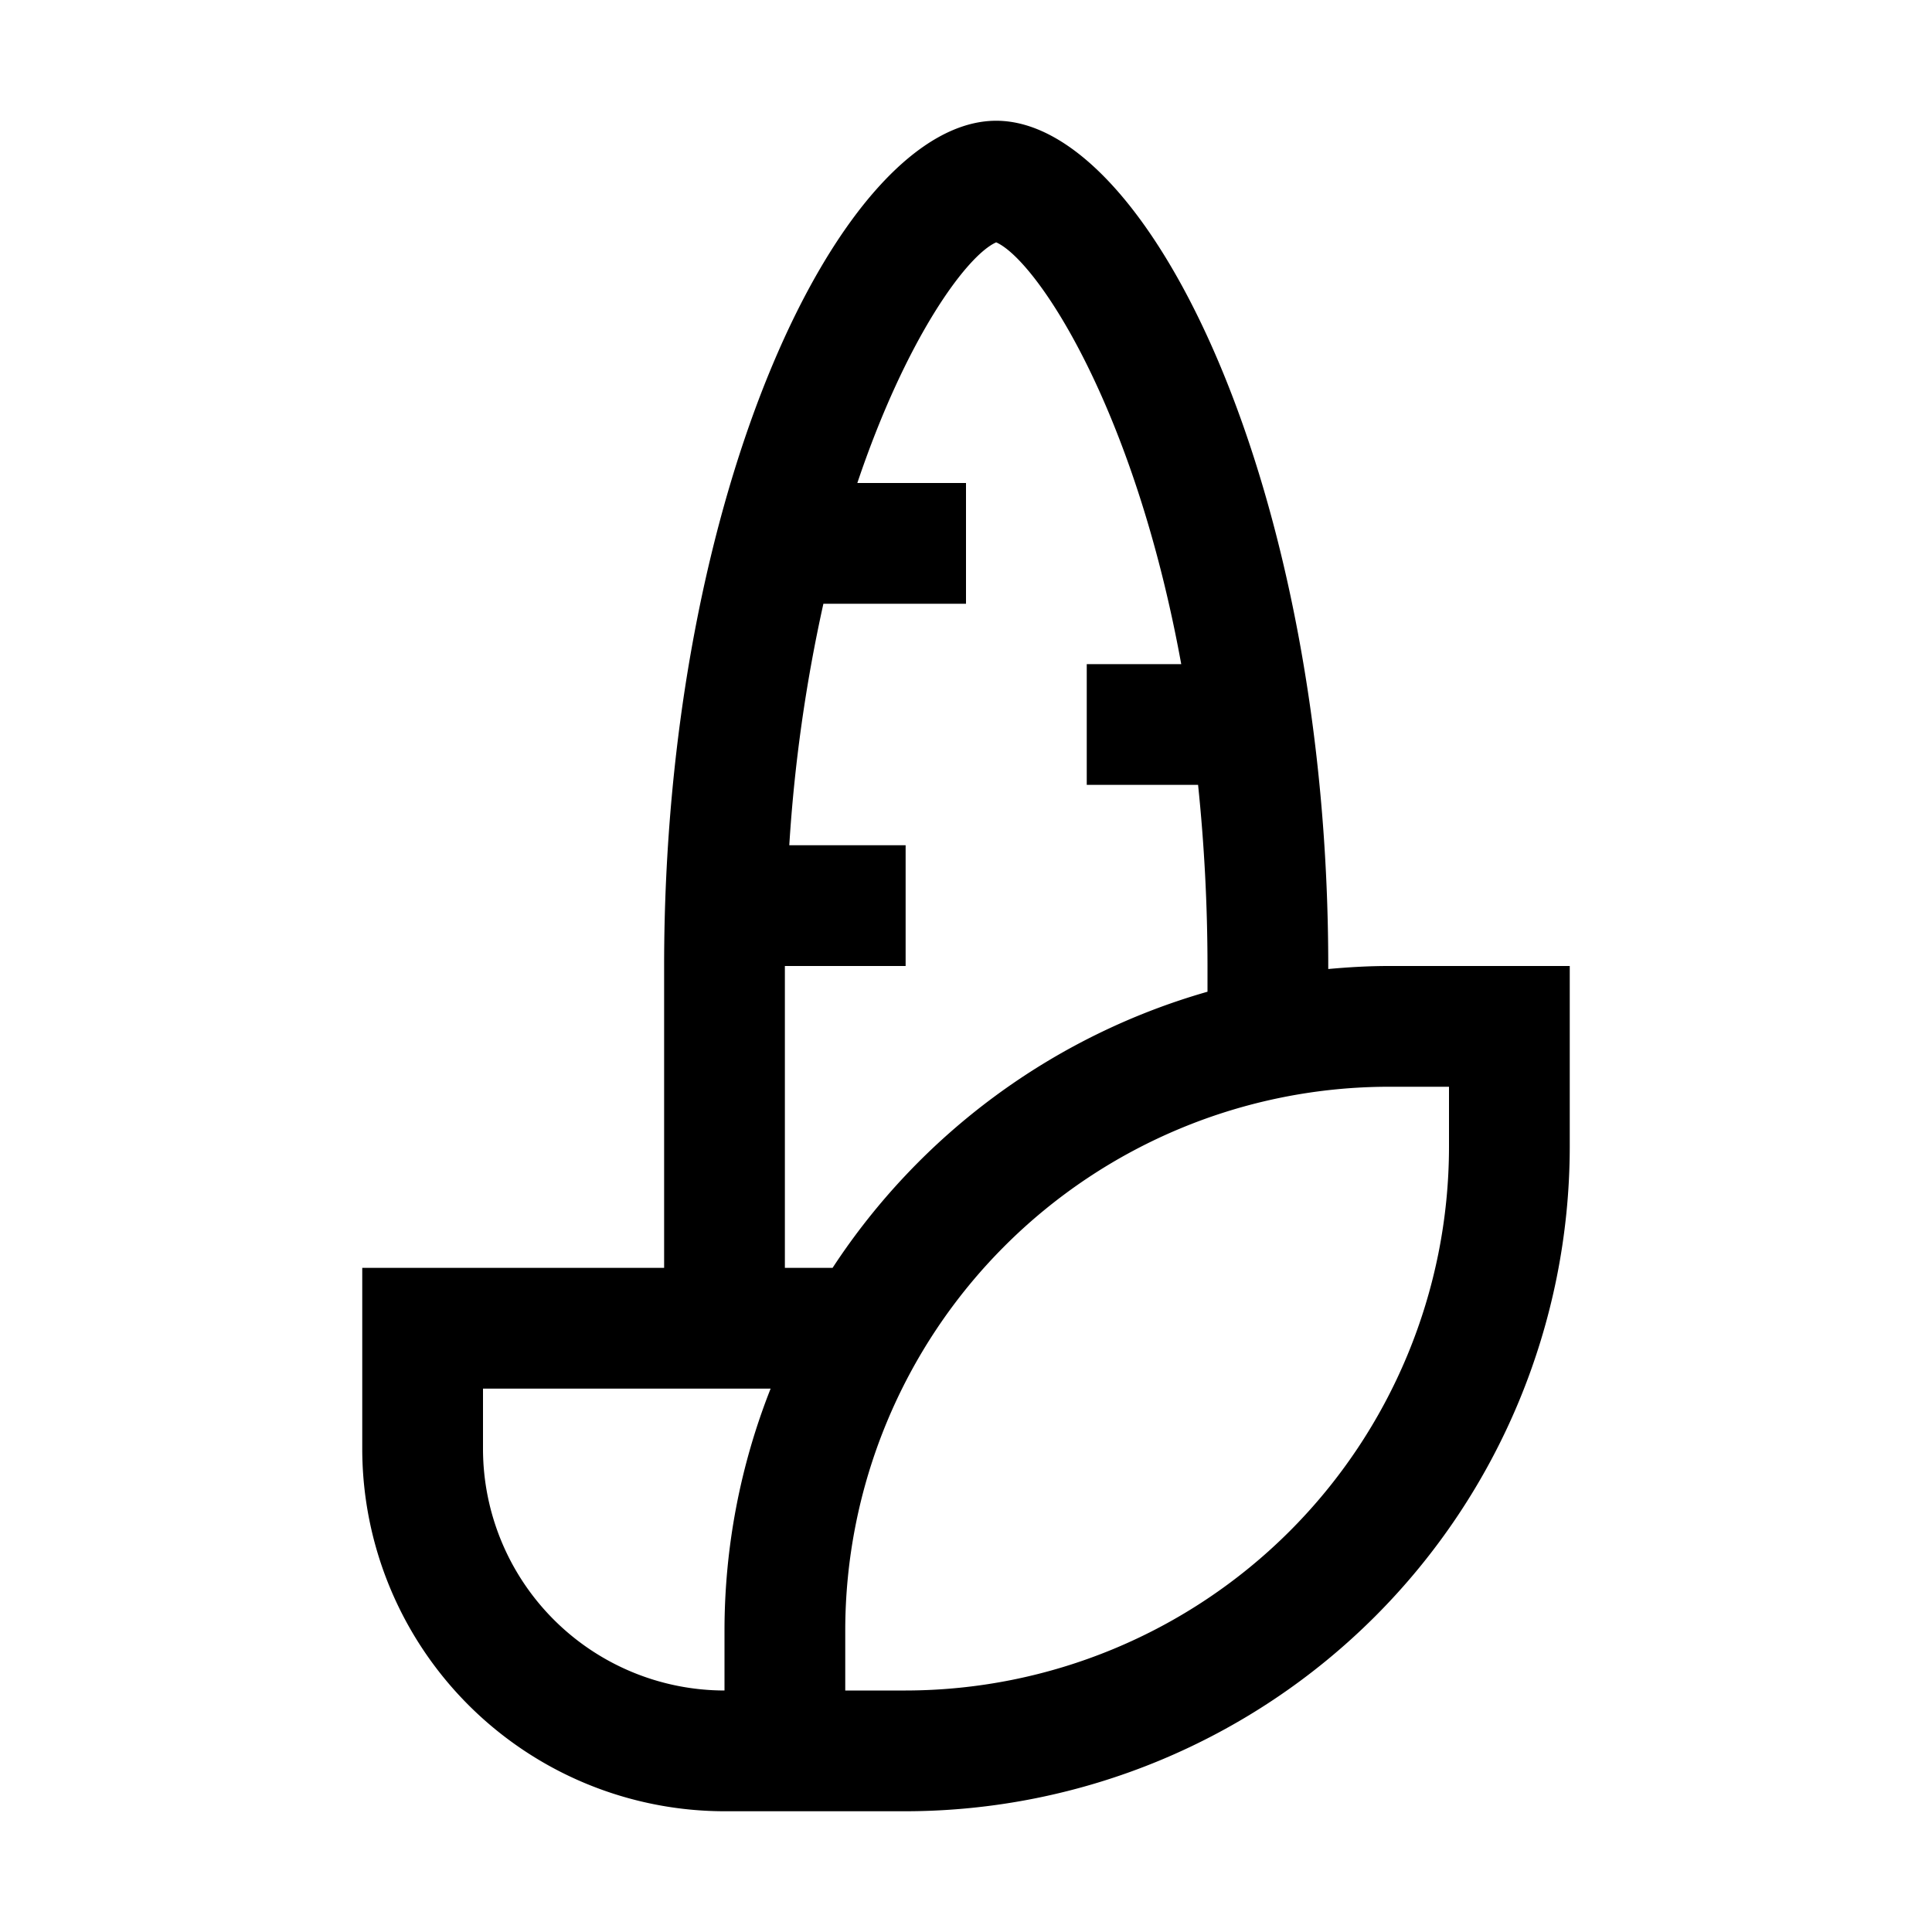 <?xml version="1.0" encoding="utf-8"?>
<!-- Generator: www.svgicons.com -->
<svg xmlns="http://www.w3.org/2000/svg" width="800" height="800" viewBox="0 0 32 32">
<path fill="currentColor" d="M23 16c-.337 0-.67.02-1 .05V16c0-7.885-2.956-14-5.5-14S11 8.115 11 16v5H6v3a6.007 6.007 0 0 0 6 6h3a11.013 11.013 0 0 0 11-11v-3Zm-10 0h2v-2h-1.927a25.894 25.894 0 0 1 .565-4H16V8h-1.8c.81-2.406 1.815-3.771 2.3-3.986c.66.292 2.284 2.703 3.065 6.986H18v2h1.844A29.163 29.163 0 0 1 20 16v.426A11.055 11.055 0 0 0 13.79 21H13Zm-1 12a4.005 4.005 0 0 1-4-4v-1h4.764A10.903 10.903 0 0 0 12 27Zm12-9a9.01 9.01 0 0 1-9 9h-1v-1a9.01 9.01 0 0 1 9-9h1Z"/>
</svg>